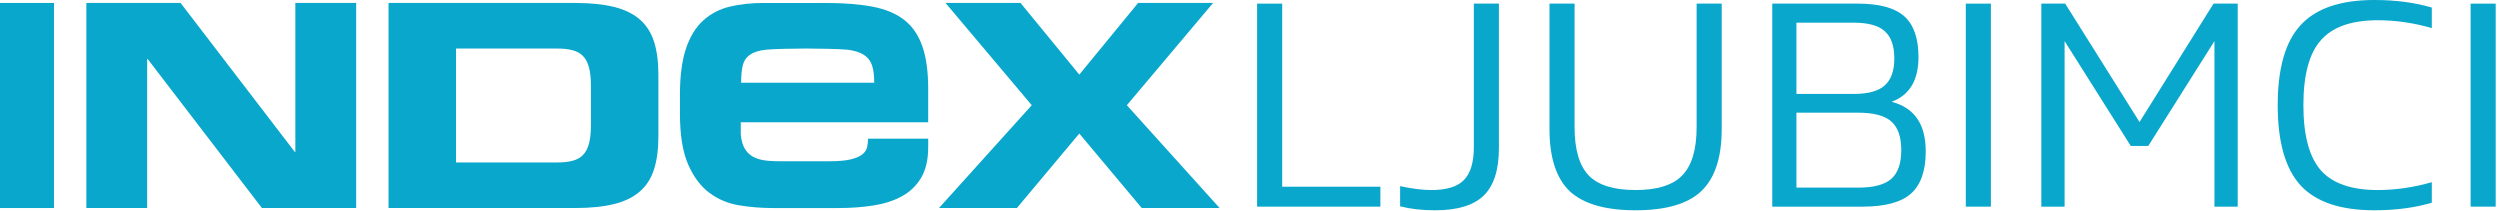 <svg viewBox="0 0 509 43" fill="none" xmlns="http://www.w3.org/2000/svg">
<path d="M210.065 21.422L192.511 0.603H207.776L219.746 15.191L231.718 0.603H246.983L229.427 21.422L248.313 42.354H232.46L219.746 27.187L207.034 42.354H191.178L210.065 21.422Z" fill="#08A7CB"/>
<path d="M177.532 13.264C177.223 12.364 176.661 11.653 175.837 11.136C175.016 10.621 173.915 10.283 172.529 10.122C171.143 9.961 166.302 9.879 164.145 9.879C161.734 9.879 157.341 9.961 155.932 10.122C154.522 10.283 153.442 10.621 152.7 11.136C151.956 11.653 151.467 12.361 151.24 13.264C151.008 14.167 150.894 15.357 150.894 16.838H177.997C177.994 15.357 177.841 14.167 177.532 13.264ZM139.667 9.89C140.485 7.456 141.652 5.552 143.17 4.177C144.685 2.801 146.478 1.862 148.55 1.357C150.62 0.856 152.93 0.605 155.485 0.605H168.179C171.835 0.605 174.99 0.858 177.64 1.357C180.283 1.862 182.442 2.762 184.103 4.058C185.761 5.354 186.991 7.142 187.786 9.415C188.58 11.693 188.979 14.576 188.979 18.066V24.893H150.821V27.353C151.256 32.831 155.485 32.831 159.342 32.831H168.86C170.739 32.831 172.205 32.699 173.266 32.435C174.327 32.171 175.109 31.828 175.613 31.403C176.12 30.981 176.431 30.49 176.553 29.935C176.671 29.378 176.735 28.811 176.735 28.23H188.982V29.975C188.982 32.515 188.496 34.595 187.535 36.205C186.571 37.821 185.259 39.078 183.599 39.975C181.938 40.876 180 41.498 177.786 41.842C175.571 42.185 173.21 42.356 170.708 42.356H157.289C154.979 42.356 152.703 42.169 150.467 41.8C148.225 41.43 146.214 40.585 144.434 39.26C142.652 37.937 141.208 36.005 140.1 33.465C138.991 30.925 138.439 27.488 138.439 23.145V19.256C138.439 15.444 138.848 12.324 139.667 9.89Z" fill="#08A7CB"/>
<path d="M113.417 33.077C114.671 33.077 115.732 32.961 116.604 32.729C117.475 32.496 118.18 32.098 118.718 31.533C119.257 30.97 119.658 30.202 119.919 29.231C120.181 28.256 120.313 27.013 120.313 25.498V17.464C120.313 15.949 120.183 14.703 119.919 13.731C119.658 12.76 119.259 11.991 118.718 11.427C118.18 10.864 117.472 10.466 116.604 10.231C115.732 9.996 114.671 9.882 113.417 9.882H92.844V33.077H113.417ZM117.055 0.603C120.189 0.603 122.839 0.872 125.012 1.41C127.182 1.949 128.938 2.804 130.279 3.976C131.62 5.151 132.581 6.659 133.167 8.504C133.753 10.349 134.046 12.562 134.046 15.136V27.823C134.046 30.398 133.753 32.607 133.167 34.455C132.581 36.301 131.62 37.811 130.279 38.98C128.938 40.155 127.182 41.01 125.012 41.546C122.839 42.087 120.189 42.354 117.055 42.354H79.108V0.603H117.055Z" fill="#08A7CB"/>
<path d="M17.58 0.603H36.765L60.023 30.936H60.134V0.603H72.516V42.354H53.328L30.072 12.021H29.961V42.354H17.58V0.603Z" fill="#08A7CB"/>
<path d="M10.988 0.603H0V42.354H10.988V0.603Z" fill="#08A7CB"/>
<path d="M255.948 0.738H261.054V38.014H281.046V42.074H255.948V0.738Z" fill="#08A7CB"/>
<path d="M305.179 30.141C305.179 34.57 304.152 37.789 302.103 39.798C300.052 41.808 296.752 42.812 292.198 42.812C289.534 42.812 287.155 42.546 285.064 42.013V37.891C287.44 38.425 289.574 38.691 291.461 38.691C294.537 38.691 296.731 38.014 298.043 36.661C299.394 35.308 300.073 33.073 300.073 29.956V0.738H305.179V30.141Z" fill="#08A7CB"/>
<path d="M350.539 26.266C350.539 32.089 349.145 36.313 346.357 38.937C343.609 41.521 339.161 42.812 333.01 42.812C326.858 42.812 322.389 41.521 319.598 38.937C316.853 36.313 315.477 32.089 315.477 26.266V0.738H320.583V25.897C320.583 30.448 321.547 33.729 323.474 35.739C325.401 37.707 328.58 38.691 333.01 38.691C337.397 38.691 340.555 37.707 342.482 35.739C344.451 33.729 345.433 30.448 345.433 25.897V0.738H350.539V26.266Z" fill="#08A7CB"/>
<path d="M360.833 0.738H378.238C382.626 0.738 385.786 1.599 387.713 3.322C389.64 5.044 390.604 7.812 390.604 11.626C390.604 16.342 388.777 19.376 385.128 20.73C389.762 21.919 392.08 25.282 392.08 30.818C392.08 34.754 391.074 37.625 389.065 39.429C387.056 41.193 383.774 42.074 379.223 42.074H360.833V0.738ZM365.753 38.199H378.362C381.48 38.199 383.713 37.605 385.068 36.415C386.419 35.226 387.098 33.278 387.098 30.572C387.098 27.865 386.419 25.917 385.068 24.728C383.713 23.539 381.48 22.944 378.362 22.944H365.753V38.199ZM365.753 19.13H377.377C380.332 19.13 382.444 18.556 383.713 17.408C385.026 16.26 385.683 14.415 385.683 11.872C385.683 9.329 385.026 7.484 383.713 6.336C382.444 5.188 380.332 4.614 377.377 4.614H365.753V19.13Z" fill="#08A7CB"/>
<path d="M400.237 0.738H405.343V42.074H400.237V0.738Z" fill="#08A7CB"/>
<path d="M415.615 0.738H420.475L435.608 24.851L450.677 0.738H455.598V42.074H450.862V8.366L437.39 29.71H433.823L420.351 8.366V42.074H415.615V0.738Z" fill="#08A7CB"/>
<path d="M468.415 37.768C465.3 34.365 463.742 28.911 463.742 21.406C463.742 13.902 465.3 8.468 468.415 5.106C471.533 1.702 476.536 0 483.426 0C487.732 0 491.626 0.513 495.114 1.538V5.721C491.423 4.654 487.751 4.121 484.102 4.121C478.772 4.121 474.915 5.475 472.536 8.181C470.16 10.847 468.97 15.255 468.97 21.406C468.97 27.557 470.16 31.986 472.536 34.693C474.915 37.358 478.772 38.691 484.102 38.691C487.751 38.691 491.423 38.158 495.114 37.092V41.275C491.626 42.3 487.732 42.812 483.426 42.812C476.536 42.812 471.533 41.131 468.415 37.768Z" fill="#08A7CB"/>
<path d="M503.018 0.738H508.123V42.074H503.018V0.738Z" fill="#08A7CB"/>
</svg>
